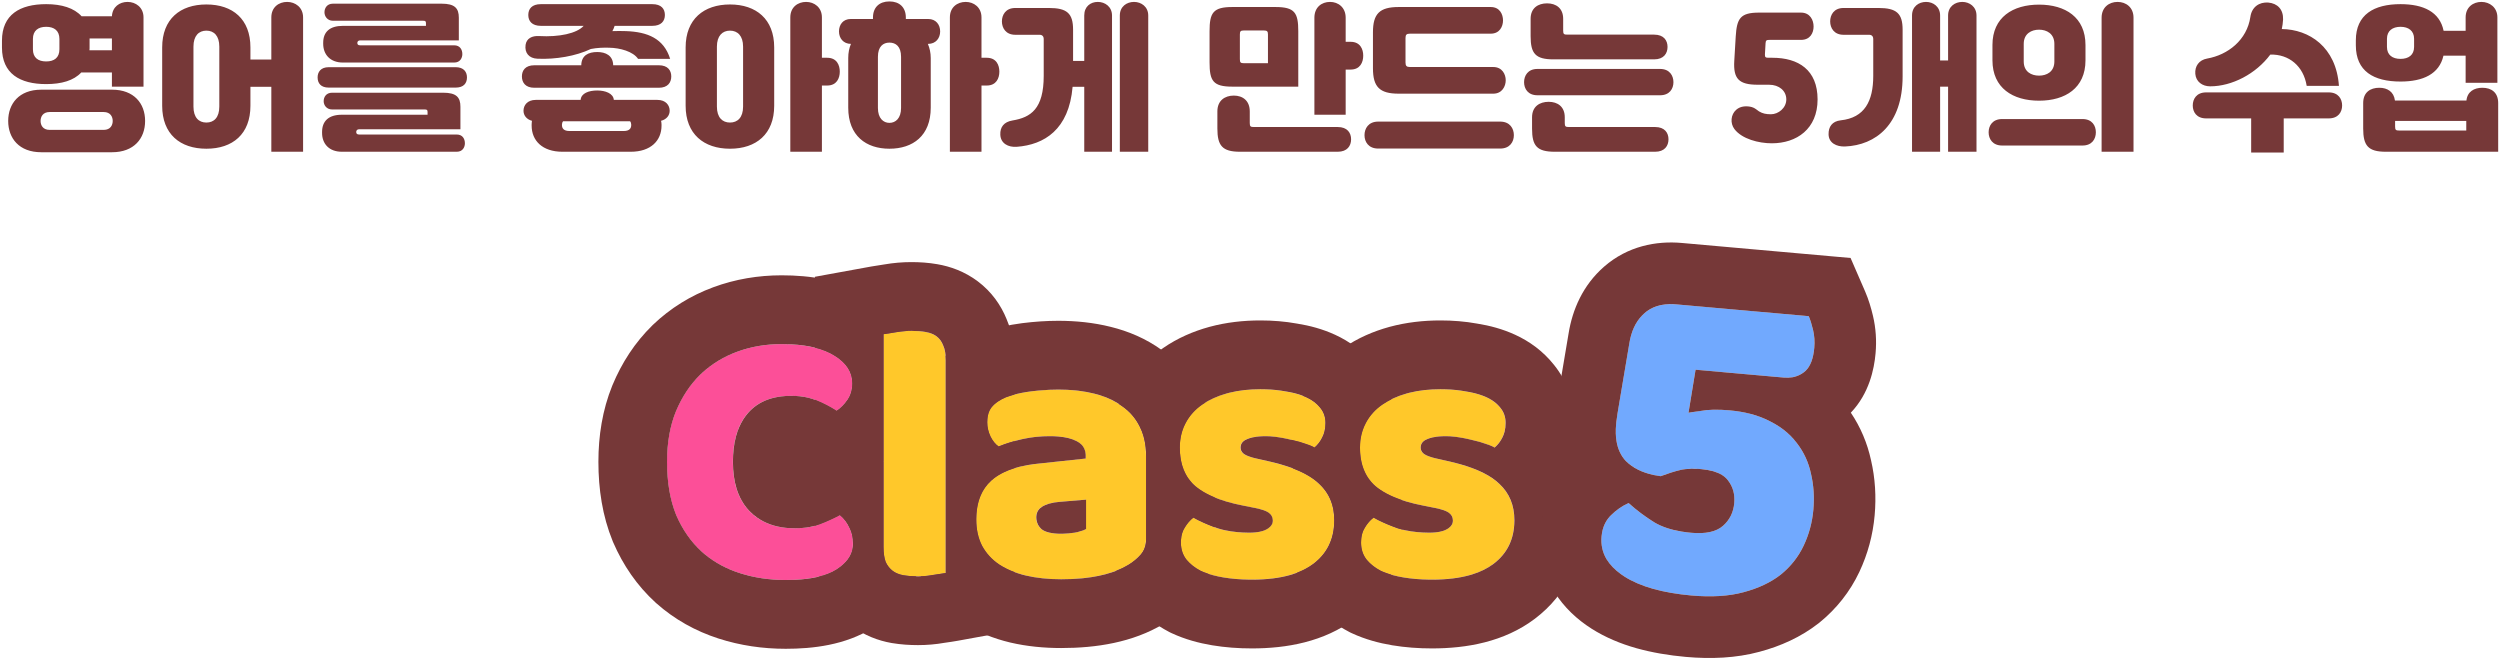 <svg width="376" height="100" viewBox="0 0 376 100" fill="none" xmlns="http://www.w3.org/2000/svg">
<path d="M227.751 78.238C227.751 81.034 226.705 83.222 224.613 84.804C222.52 86.386 219.437 87.177 215.362 87.177C213.821 87.177 212.389 87.066 211.068 86.846C209.746 86.625 208.608 86.294 207.654 85.853C206.736 85.374 206.002 84.786 205.451 84.087C204.938 83.388 204.681 82.56 204.681 81.604C204.681 80.721 204.864 79.985 205.231 79.397C205.598 78.771 206.039 78.256 206.553 77.852C207.617 78.44 208.828 78.974 210.187 79.452C211.582 79.893 213.178 80.114 214.977 80.114C216.115 80.114 216.977 79.948 217.565 79.617C218.189 79.286 218.501 78.845 218.501 78.293C218.501 77.778 218.281 77.374 217.84 77.079C217.4 76.785 216.665 76.546 215.638 76.362L213.986 76.031C210.792 75.406 208.406 74.431 206.828 73.106C205.286 71.745 204.515 69.814 204.515 67.313C204.515 65.952 204.809 64.719 205.396 63.616C205.984 62.512 206.81 61.593 207.874 60.857C208.939 60.121 210.205 59.551 211.673 59.147C213.178 58.742 214.83 58.54 216.629 58.54C217.987 58.54 219.253 58.65 220.428 58.871C221.639 59.054 222.685 59.349 223.566 59.754C224.447 60.158 225.145 60.691 225.659 61.354C226.173 61.979 226.43 62.733 226.43 63.616C226.43 64.462 226.264 65.198 225.934 65.823C225.64 66.412 225.255 66.908 224.778 67.313C224.484 67.129 224.044 66.945 223.456 66.761C222.869 66.54 222.227 66.356 221.529 66.209C220.832 66.025 220.116 65.878 219.382 65.768C218.684 65.657 218.042 65.602 217.455 65.602C216.243 65.602 215.307 65.749 214.647 66.044C213.986 66.301 213.655 66.724 213.655 67.313C213.655 67.717 213.839 68.049 214.206 68.306C214.573 68.564 215.271 68.803 216.298 69.023L218.005 69.41C221.529 70.219 224.025 71.341 225.493 72.775C226.998 74.173 227.751 75.994 227.751 78.238Z" fill="#FFC82A"/>
<path d="M200.652 78.238C200.652 81.034 199.606 83.222 197.514 84.804C195.422 86.386 192.338 87.177 188.264 87.177C186.722 87.177 185.291 87.066 183.969 86.846C182.648 86.625 181.51 86.294 180.555 85.853C179.638 85.374 178.904 84.786 178.353 84.087C177.839 83.388 177.582 82.56 177.582 81.604C177.582 80.721 177.766 79.985 178.133 79.397C178.5 78.771 178.94 78.256 179.454 77.852C180.519 78.44 181.73 78.974 183.088 79.452C184.483 79.893 186.08 80.114 187.878 80.114C189.016 80.114 189.879 79.948 190.466 79.617C191.09 79.286 191.402 78.845 191.402 78.293C191.402 77.778 191.182 77.374 190.742 77.079C190.301 76.785 189.567 76.546 188.539 76.362L186.887 76.031C183.694 75.406 181.308 74.431 179.729 73.106C178.188 71.745 177.417 69.814 177.417 67.313C177.417 65.952 177.711 64.719 178.298 63.616C178.885 62.512 179.711 61.593 180.776 60.857C181.84 60.121 183.106 59.551 184.575 59.147C186.08 58.742 187.732 58.54 189.53 58.54C190.888 58.54 192.155 58.65 193.329 58.871C194.541 59.054 195.587 59.349 196.468 59.754C197.349 60.158 198.046 60.691 198.56 61.354C199.074 61.979 199.331 62.733 199.331 63.616C199.331 64.462 199.166 65.198 198.835 65.823C198.542 66.412 198.156 66.908 197.679 67.313C197.386 67.129 196.945 66.945 196.358 66.761C195.77 66.54 195.128 66.356 194.431 66.209C193.733 66.025 193.017 65.878 192.283 65.768C191.586 65.657 190.943 65.602 190.356 65.602C189.145 65.602 188.209 65.749 187.548 66.044C186.887 66.301 186.557 66.724 186.557 67.313C186.557 67.717 186.74 68.049 187.108 68.306C187.475 68.564 188.172 68.803 189.2 69.023L190.907 69.41C194.431 70.219 196.927 71.341 198.395 72.775C199.9 74.173 200.652 75.994 200.652 78.238Z" fill="#FFC82A"/>
<path d="M159.585 80.277C160.209 80.277 160.888 80.222 161.622 80.112C162.393 79.965 162.962 79.781 163.329 79.56V75.146L159.365 75.477C158.337 75.55 157.493 75.771 156.832 76.139C156.171 76.507 155.841 77.058 155.841 77.794C155.841 78.53 156.116 79.137 156.667 79.615C157.254 80.056 158.227 80.277 159.585 80.277ZM159.144 58.592C161.127 58.592 162.925 58.795 164.54 59.199C166.192 59.604 167.587 60.229 168.725 61.075C169.9 61.885 170.799 62.933 171.423 64.22C172.047 65.471 172.359 66.961 172.359 68.69V81.05C172.359 82.006 172.084 82.797 171.533 83.422C171.019 84.011 170.395 84.526 169.661 84.967C167.275 86.402 163.916 87.119 159.585 87.119C157.64 87.119 155.878 86.935 154.299 86.567C152.757 86.2 151.418 85.648 150.28 84.912C149.179 84.176 148.316 83.238 147.692 82.098C147.105 80.958 146.811 79.633 146.811 78.125C146.811 75.587 147.563 73.637 149.068 72.276C150.573 70.915 152.904 70.069 156.061 69.738L163.274 68.966V68.579C163.274 67.513 162.797 66.759 161.842 66.317C160.925 65.839 159.585 65.6 157.823 65.6C156.428 65.6 155.07 65.747 153.749 66.041C152.427 66.336 151.234 66.703 150.17 67.145C149.692 66.814 149.289 66.317 148.958 65.655C148.628 64.956 148.463 64.239 148.463 63.503C148.463 62.547 148.683 61.793 149.123 61.241C149.601 60.652 150.316 60.156 151.271 59.751C152.335 59.346 153.583 59.052 155.015 58.868C156.483 58.684 157.86 58.592 159.144 58.592Z" fill="#FFC82A"/>
<path d="M142.232 86.183C141.828 86.257 141.223 86.349 140.415 86.459C139.644 86.606 138.855 86.68 138.048 86.68C137.24 86.68 136.506 86.624 135.845 86.514C135.221 86.404 134.689 86.183 134.248 85.852C133.808 85.521 133.459 85.079 133.202 84.528C132.982 83.939 132.872 83.185 132.872 82.265V50.262C133.276 50.189 133.863 50.097 134.634 49.986C135.441 49.839 136.249 49.766 137.057 49.766C137.864 49.766 138.58 49.821 139.204 49.931C139.865 50.041 140.415 50.262 140.856 50.593C141.296 50.924 141.627 51.384 141.847 51.973C142.104 52.525 142.232 53.26 142.232 54.18V86.183Z" fill="#FFC82A"/>
<path d="M118.977 59.533C116.15 59.533 113.985 60.397 112.48 62.126C110.975 63.855 110.222 66.301 110.222 69.465C110.222 72.665 111.048 75.13 112.7 76.859C114.388 78.588 116.646 79.452 119.472 79.452C120.977 79.452 122.244 79.25 123.271 78.845C124.336 78.441 125.345 77.981 126.3 77.466C126.924 77.981 127.401 78.606 127.731 79.342C128.098 80.041 128.282 80.868 128.282 81.825C128.282 83.333 127.438 84.62 125.749 85.687C124.097 86.717 121.565 87.232 118.151 87.232C115.691 87.232 113.379 86.883 111.213 86.184C109.047 85.485 107.157 84.418 105.542 82.984C103.927 81.512 102.642 79.673 101.688 77.466C100.77 75.222 100.311 72.555 100.311 69.465C100.311 66.596 100.752 64.076 101.633 61.906C102.55 59.699 103.78 57.841 105.322 56.333C106.9 54.825 108.735 53.684 110.828 52.912C112.92 52.139 115.159 51.753 117.545 51.753C120.922 51.753 123.528 52.305 125.364 53.408C127.236 54.512 128.172 55.928 128.172 57.657C128.172 58.613 127.933 59.441 127.456 60.14C126.979 60.839 126.428 61.391 125.804 61.795C124.85 61.17 123.822 60.636 122.721 60.195C121.656 59.754 120.408 59.533 118.977 59.533Z" fill="#FC4F98"/>
<path fill-rule="evenodd" clip-rule="evenodd" d="M203.119 95.143L202.903 95.031C200.9 93.987 198.953 92.518 197.361 90.497L197.255 90.362L197.153 90.223C196.202 88.931 195.518 87.55 195.066 86.135C195.999 85.781 196.818 85.338 197.525 84.803C198.688 83.924 199.528 82.857 200.044 81.603C200.117 81.427 200.183 81.247 200.243 81.063C200.253 81.031 200.264 80.998 200.274 80.966C200.331 80.781 200.382 80.593 200.427 80.401C200.585 79.725 200.663 79.004 200.663 78.237C200.663 77.668 200.615 77.125 200.518 76.61C200.505 76.543 200.492 76.477 200.478 76.411C200.17 74.984 199.479 73.771 198.406 72.775C198.194 72.568 197.961 72.368 197.707 72.174C196.856 71.526 195.767 70.95 194.438 70.447C194.278 69.4 194.204 68.35 194.204 67.312C194.204 66.927 194.215 66.541 194.238 66.156C194.306 66.173 194.374 66.191 194.442 66.208C195.139 66.356 195.781 66.54 196.369 66.76C196.956 66.944 197.396 67.128 197.69 67.312C198.167 66.907 198.553 66.411 198.846 65.822C199.177 65.197 199.342 64.461 199.342 63.615C199.342 62.732 199.085 61.978 198.571 61.353C198.057 60.691 197.36 60.157 196.479 59.753C196.297 59.669 196.109 59.591 195.913 59.517C196.035 59.258 196.164 59.002 196.3 58.746C197.692 56.131 199.654 53.978 202.025 52.339C204.195 50.84 206.558 49.829 208.948 49.17L208.979 49.162L209.011 49.153C211.51 48.481 214.075 48.193 216.641 48.193C218.493 48.193 220.343 48.338 222.166 48.669C224.037 48.965 225.989 49.479 227.88 50.348C229.996 51.319 232.068 52.783 233.736 54.894C235.845 57.517 236.766 60.608 236.766 63.615C236.766 65.372 236.489 67.291 235.74 69.203C237.336 71.964 238.087 75.066 238.087 78.237C238.087 84.036 235.709 89.384 230.843 93.062C226.21 96.565 220.526 97.522 215.375 97.522C213.348 97.522 211.342 97.377 209.383 97.05C207.389 96.717 205.323 96.162 203.34 95.245L203.119 95.143ZM208.197 78.659C207.62 78.403 207.076 78.133 206.565 77.851C206.051 78.255 205.611 78.77 205.244 79.396C204.93 79.9 204.75 80.511 204.705 81.23C204.697 81.352 204.693 81.476 204.693 81.603C204.693 82.559 204.95 83.387 205.464 84.086C205.519 84.156 205.577 84.225 205.636 84.294C206.164 84.902 206.841 85.422 207.666 85.852C207.748 85.889 207.832 85.927 207.916 85.963C207.983 85.992 208.052 86.02 208.12 86.048C208.976 86.392 209.962 86.658 211.08 86.845C212.291 87.047 213.594 87.157 214.989 87.174C215.117 87.175 215.246 87.176 215.375 87.176C217.613 87.176 219.552 86.937 221.193 86.46C221.258 86.441 221.322 86.422 221.386 86.402C222.648 86.015 223.728 85.482 224.625 84.803C226.691 83.242 227.737 81.088 227.763 78.344C227.763 78.327 227.763 78.309 227.763 78.292C227.764 78.274 227.764 78.256 227.764 78.237C227.764 75.993 227.011 74.172 225.506 72.775C224.895 72.177 224.105 71.634 223.138 71.145C222.955 71.053 222.765 70.962 222.569 70.874C222.459 70.824 222.347 70.774 222.232 70.726C222.193 70.709 222.153 70.692 222.112 70.675C222.081 70.662 222.05 70.649 222.018 70.636C221.608 70.468 221.173 70.307 220.713 70.154C220.65 70.133 220.586 70.112 220.522 70.092C219.987 69.919 219.42 69.756 218.82 69.603C218.81 69.6 218.801 69.598 218.791 69.596C218.539 69.531 218.281 69.469 218.018 69.409L216.311 69.022C216.183 68.995 216.061 68.967 215.944 68.939C215.904 68.93 215.865 68.921 215.826 68.911C215.806 68.906 215.786 68.901 215.766 68.896C215.652 68.867 215.543 68.838 215.44 68.809C215.429 68.806 215.419 68.803 215.408 68.8C215.047 68.696 214.751 68.589 214.521 68.478C214.403 68.421 214.302 68.364 214.219 68.305C214.211 68.299 214.203 68.294 214.195 68.288C214.168 68.269 214.142 68.249 214.118 68.229C213.818 67.983 213.668 67.678 213.668 67.312C213.668 67.144 213.695 66.99 213.748 66.85C213.758 66.824 213.768 66.8 213.78 66.775C213.892 66.533 214.09 66.333 214.373 66.176C214.46 66.127 214.556 66.083 214.659 66.043C214.903 65.934 215.184 65.846 215.503 65.777C215.674 65.74 215.856 65.709 216.049 65.684C216.178 65.667 216.311 65.653 216.45 65.641C216.513 65.636 216.576 65.631 216.641 65.627C216.771 65.618 216.904 65.612 217.041 65.608C217.054 65.607 217.067 65.607 217.081 65.607C217.206 65.603 217.335 65.601 217.467 65.601C217.9 65.601 218.363 65.631 218.855 65.691C218.859 65.692 218.864 65.692 218.868 65.693C218.963 65.704 219.059 65.717 219.157 65.731C219.235 65.742 219.314 65.754 219.394 65.767C219.393 65.767 219.395 65.767 219.394 65.767C219.563 65.792 219.735 65.82 219.902 65.85C219.99 65.865 220.077 65.881 220.164 65.897C220.35 65.933 220.534 65.97 220.717 66.01C220.995 66.07 221.27 66.137 221.542 66.208C222.239 66.356 222.882 66.54 223.469 66.76C223.655 66.819 223.827 66.877 223.984 66.935C224.321 67.061 224.59 67.186 224.79 67.312C225.267 66.907 225.653 66.411 225.947 65.822C226.097 65.537 226.213 65.23 226.295 64.899C226.393 64.504 226.442 64.076 226.442 63.615C226.442 62.732 226.185 61.978 225.671 61.353C225.632 61.302 225.591 61.251 225.549 61.202C225.467 61.105 225.381 61.01 225.29 60.919C225.228 60.856 225.163 60.795 225.097 60.734C224.673 60.35 224.167 60.023 223.579 59.753C223.479 59.707 223.377 59.662 223.272 59.619C223.168 59.576 223.061 59.534 222.952 59.494C222.224 59.224 221.4 59.018 220.48 58.876C220.467 58.874 220.454 58.872 220.44 58.87C220.436 58.869 220.432 58.868 220.427 58.867C219.498 58.693 218.511 58.589 217.467 58.553C217.196 58.543 216.92 58.539 216.641 58.539C214.949 58.539 213.387 58.718 211.955 59.076C211.865 59.098 211.775 59.122 211.686 59.146C211.66 59.153 211.635 59.16 211.61 59.167C210.174 59.57 208.933 60.133 207.887 60.856C206.822 61.592 205.996 62.511 205.409 63.615C204.979 64.424 204.706 65.301 204.591 66.248C204.549 66.594 204.528 66.948 204.528 67.312C204.528 69.813 205.299 71.745 206.841 73.106C207.333 73.518 207.903 73.897 208.552 74.242C208.707 74.325 208.867 74.405 209.031 74.484C209.244 74.586 209.466 74.685 209.695 74.781C210.244 75.01 210.836 75.221 211.472 75.412C211.515 75.425 211.558 75.438 211.602 75.451C212.342 75.669 213.141 75.862 213.998 76.03L215.65 76.361C215.688 76.368 215.725 76.375 215.761 76.381C215.801 76.389 215.841 76.397 215.88 76.404C216.061 76.439 216.232 76.477 216.393 76.516C216.4 76.518 216.408 76.519 216.415 76.521C216.69 76.589 216.935 76.662 217.151 76.74C217.436 76.843 217.669 76.956 217.853 77.078C217.867 77.088 217.882 77.098 217.896 77.108C218.292 77.389 218.498 77.765 218.513 78.237C218.513 78.255 218.513 78.274 218.513 78.292C218.513 78.769 218.281 79.163 217.816 79.475C217.742 79.524 217.663 79.571 217.577 79.617C217.422 79.704 217.247 79.78 217.053 79.845C216.714 79.957 216.316 80.035 215.858 80.076C215.704 80.09 215.543 80.1 215.375 80.106C215.25 80.111 215.122 80.113 214.989 80.113C214.987 80.113 214.984 80.113 214.982 80.113C214.955 80.113 214.928 80.113 214.901 80.113C214.872 80.113 214.843 80.113 214.814 80.112C214.263 80.108 213.73 80.082 213.217 80.036C213.211 80.035 213.205 80.035 213.199 80.034C212.869 80.004 212.547 79.965 212.232 79.917C211.925 79.87 211.626 79.815 211.334 79.752C211.232 79.73 211.13 79.706 211.03 79.682C210.982 79.671 210.934 79.659 210.886 79.647C210.778 79.619 210.67 79.59 210.564 79.56C210.441 79.525 210.319 79.489 210.199 79.451C209.492 79.202 208.825 78.938 208.197 78.659Z" fill="#763838"/>
<path fill-rule="evenodd" clip-rule="evenodd" d="M176.035 95.143L175.819 95.031C173.816 93.987 171.869 92.518 170.277 90.497L170.17 90.362L170.068 90.223C169.052 88.841 168.341 87.358 167.891 85.841C168.54 85.588 169.137 85.297 169.683 84.969C170.417 84.527 171.041 84.012 171.555 83.424C171.996 82.923 172.26 82.316 172.348 81.603C172.37 81.426 172.381 81.242 172.381 81.051V68.691C172.381 68.213 172.357 67.754 172.309 67.312C172.185 66.157 171.896 65.127 171.445 64.222C170.821 62.934 169.922 61.886 168.747 61.077C168.602 60.969 168.453 60.865 168.299 60.764C168.558 60.082 168.863 59.408 169.215 58.746C170.607 56.131 172.569 53.978 174.941 52.339C177.11 50.84 179.474 49.829 181.864 49.17L181.895 49.162L181.926 49.153C184.426 48.481 186.991 48.193 189.557 48.193C191.409 48.193 193.259 48.338 195.082 48.669C196.952 48.965 198.905 49.479 200.796 50.348C202.911 51.319 204.983 52.783 206.652 54.893C207.933 56.487 208.776 58.255 209.24 60.071C208.764 60.307 208.318 60.569 207.902 60.856C206.838 61.592 206.012 62.511 205.425 63.615C205.234 63.974 205.073 64.347 204.945 64.734C204.803 65.159 204.698 65.601 204.632 66.06C204.614 66.185 204.598 66.311 204.586 66.439C204.558 66.724 204.544 67.015 204.544 67.312C204.544 67.801 204.573 68.268 204.632 68.713C204.64 68.775 204.649 68.836 204.658 68.897C204.905 70.515 205.551 71.837 206.597 72.864C206.681 72.947 206.767 73.027 206.856 73.106C207.843 73.933 209.145 74.624 210.762 75.179C210.924 76.185 211.003 77.207 211.003 78.237C211.003 78.715 210.987 79.189 210.955 79.66C210.702 79.597 210.456 79.527 210.215 79.451C209.16 79.08 208.194 78.675 207.317 78.237C207.064 78.111 206.819 77.982 206.581 77.851C206.43 77.97 206.285 78.099 206.146 78.237C205.814 78.569 205.518 78.955 205.26 79.396C204.892 79.984 204.709 80.72 204.709 81.603C204.709 82.559 204.966 83.387 205.48 84.086C206.03 84.785 206.765 85.374 207.682 85.852C208.15 86.068 208.661 86.258 209.217 86.421C208.014 88.952 206.199 91.217 203.758 93.062C199.125 96.565 193.442 97.522 188.291 97.522C186.263 97.522 184.257 97.377 182.299 97.05C180.304 96.717 178.239 96.162 176.256 95.245L176.035 95.143ZM196.9 66.935C197.237 67.061 197.506 67.186 197.706 67.312C198.183 66.907 198.569 66.411 198.862 65.822C199.013 65.537 199.129 65.23 199.211 64.899C199.309 64.504 199.358 64.076 199.358 63.615C199.358 62.732 199.101 61.978 198.587 61.353C198.547 61.302 198.506 61.251 198.464 61.202C198.382 61.105 198.296 61.01 198.206 60.919C198.144 60.856 198.079 60.795 198.013 60.734C197.588 60.35 197.082 60.023 196.495 59.753C196.394 59.707 196.292 59.662 196.188 59.619C196.083 59.576 195.977 59.534 195.868 59.494C195.14 59.224 194.316 59.018 193.396 58.876C193.383 58.874 193.369 58.872 193.356 58.87C193.352 58.869 193.347 58.868 193.343 58.867C192.413 58.693 191.427 58.589 190.383 58.553C190.111 58.543 189.836 58.539 189.557 58.539C187.865 58.539 186.303 58.718 184.871 59.076C184.781 59.098 184.691 59.122 184.601 59.146C184.576 59.153 184.551 59.16 184.525 59.167C183.089 59.57 181.848 60.133 180.802 60.856C179.738 61.592 178.912 62.511 178.325 63.615C177.894 64.424 177.622 65.301 177.507 66.248C177.465 66.594 177.444 66.948 177.444 67.312C177.444 69.813 178.214 71.745 179.756 73.106C180.248 73.518 180.819 73.897 181.468 74.242C181.623 74.325 181.782 74.405 181.946 74.484C182.16 74.586 182.382 74.685 182.611 74.781C183.159 75.01 183.752 75.221 184.388 75.412C184.431 75.425 184.474 75.438 184.517 75.451C185.258 75.669 186.057 75.862 186.914 76.03L188.566 76.361C188.603 76.368 188.64 76.375 188.677 76.381C188.717 76.389 188.757 76.397 188.796 76.404C188.977 76.439 189.147 76.477 189.308 76.516C189.316 76.518 189.323 76.519 189.331 76.521C189.605 76.589 189.85 76.662 190.066 76.74C190.351 76.843 190.585 76.956 190.768 77.078C190.783 77.088 190.797 77.098 190.812 77.108C191.208 77.389 191.413 77.765 191.428 78.237C191.429 78.255 191.429 78.274 191.429 78.292C191.429 78.769 191.196 79.163 190.731 79.475C190.658 79.524 190.578 79.571 190.493 79.617C190.338 79.704 190.163 79.78 189.969 79.845C189.63 79.957 189.231 80.035 188.774 80.076C188.62 80.09 188.458 80.1 188.291 80.106C188.166 80.111 188.037 80.113 187.905 80.113C187.902 80.113 187.9 80.113 187.897 80.113C187.87 80.113 187.844 80.113 187.817 80.113C187.788 80.113 187.759 80.113 187.73 80.112C187.178 80.108 186.646 80.082 186.133 80.036C186.127 80.035 186.121 80.035 186.115 80.034C185.785 80.004 185.462 79.965 185.148 79.917C184.841 79.87 184.541 79.815 184.249 79.752C184.147 79.73 184.046 79.706 183.946 79.682C183.898 79.671 183.85 79.659 183.802 79.647C183.693 79.619 183.586 79.59 183.48 79.56C183.357 79.525 183.235 79.489 183.115 79.451C182.408 79.202 181.741 78.938 181.113 78.659C180.535 78.403 179.991 78.133 179.481 77.851C178.967 78.255 178.526 78.77 178.159 79.396C177.845 79.9 177.665 80.511 177.62 81.23C177.613 81.352 177.609 81.476 177.609 81.603C177.609 82.559 177.866 83.387 178.38 84.086C178.435 84.156 178.492 84.225 178.551 84.294C179.08 84.902 179.757 85.422 180.582 85.852C180.664 85.889 180.747 85.927 180.832 85.963C180.899 85.992 180.967 86.02 181.036 86.048C181.891 86.392 182.878 86.658 183.996 86.845C185.206 87.047 186.51 87.157 187.905 87.174C188.033 87.175 188.161 87.176 188.291 87.176C190.529 87.176 192.468 86.937 194.108 86.46C194.173 86.441 194.238 86.422 194.302 86.402C195.564 86.015 196.643 85.482 197.541 84.803C199.606 83.242 200.652 81.088 200.679 78.344C200.679 78.327 200.679 78.309 200.679 78.292C200.679 78.274 200.679 78.256 200.679 78.237C200.679 75.993 199.927 74.172 198.422 72.775C197.81 72.177 197.021 71.634 196.054 71.145C195.87 71.053 195.681 70.962 195.485 70.874C195.374 70.824 195.262 70.774 195.148 70.726C195.108 70.709 195.068 70.692 195.028 70.675C194.997 70.662 194.965 70.649 194.934 70.636C194.524 70.468 194.089 70.307 193.628 70.154C193.565 70.133 193.502 70.112 193.438 70.092C192.903 69.919 192.336 69.756 191.736 69.603C191.726 69.6 191.716 69.598 191.707 69.596C191.455 69.531 191.197 69.469 190.933 69.409L189.227 69.022C189.099 68.995 188.977 68.967 188.859 68.939C188.82 68.93 188.78 68.921 188.742 68.911C188.722 68.906 188.702 68.901 188.682 68.896C188.568 68.867 188.459 68.838 188.355 68.809C188.345 68.806 188.334 68.803 188.324 68.8C187.963 68.696 187.667 68.589 187.437 68.478C187.319 68.421 187.218 68.364 187.134 68.305C187.126 68.299 187.118 68.294 187.11 68.288C187.084 68.269 187.058 68.249 187.033 68.229C186.734 67.983 186.584 67.678 186.584 67.312C186.584 67.144 186.61 66.99 186.664 66.85C186.674 66.824 186.684 66.8 186.695 66.775C186.808 66.533 187.006 66.333 187.289 66.176C187.376 66.127 187.471 66.083 187.575 66.043C187.818 65.934 188.1 65.846 188.418 65.777C188.59 65.74 188.772 65.709 188.965 65.684C189.094 65.667 189.227 65.653 189.365 65.641C189.428 65.636 189.492 65.631 189.557 65.627C189.686 65.618 189.82 65.612 189.957 65.608C189.97 65.607 189.983 65.607 189.996 65.607C190.122 65.603 190.251 65.601 190.383 65.601C190.816 65.601 191.278 65.631 191.771 65.691C191.775 65.692 191.779 65.692 191.783 65.693C191.878 65.704 191.975 65.717 192.072 65.731C192.151 65.742 192.23 65.754 192.31 65.767C192.309 65.767 192.311 65.767 192.31 65.767C192.479 65.792 192.65 65.82 192.817 65.85C192.905 65.865 192.993 65.881 193.08 65.897C193.265 65.933 193.45 65.97 193.633 66.01C193.91 66.07 194.185 66.137 194.457 66.208C195.155 66.356 195.797 66.54 196.384 66.76C196.571 66.819 196.743 66.877 196.9 66.935Z" fill="#763838"/>
<path fill-rule="evenodd" clip-rule="evenodd" d="M146.849 77.412C146.842 77.538 146.836 77.665 146.833 77.794C146.83 77.903 146.828 78.014 146.828 78.125C146.828 79.633 147.122 80.958 147.709 82.098C148.333 83.238 149.196 84.177 150.297 84.912C150.68 85.16 151.086 85.387 151.515 85.593C151.685 85.674 151.858 85.752 152.035 85.827C152.739 86.126 153.499 86.373 154.317 86.567C155.895 86.935 157.657 87.119 159.602 87.119C160.685 87.119 161.707 87.075 162.668 86.985C162.76 86.976 162.851 86.967 162.941 86.958C164.55 86.792 165.985 86.496 167.246 86.073C168.146 85.77 168.957 85.401 169.678 84.967C170.413 84.526 171.037 84.011 171.551 83.422C172.101 82.797 172.376 82.006 172.376 81.05V68.69C172.376 68.653 172.376 68.616 172.376 68.58C172.363 66.897 172.051 65.445 171.44 64.221C171.42 64.178 171.399 64.135 171.377 64.093C170.757 62.864 169.878 61.858 168.742 61.075C167.81 60.382 166.705 59.837 165.428 59.44C165.312 59.404 165.194 59.369 165.075 59.336C164.906 59.288 164.733 59.242 164.558 59.199C163.812 59.013 163.028 58.869 162.204 58.768C162.067 58.752 161.929 58.736 161.79 58.722C160.953 58.636 160.077 58.592 159.162 58.592C158.732 58.592 158.291 58.603 157.84 58.623C157.309 58.648 156.764 58.686 156.205 58.739C156.13 58.746 156.054 58.754 155.979 58.761C155.668 58.792 155.352 58.828 155.032 58.868C154.031 58.997 153.119 59.18 152.297 59.416C151.944 59.518 151.608 59.63 151.288 59.751C150.861 59.932 150.482 60.132 150.151 60.349C149.741 60.618 149.405 60.916 149.141 61.241C148.772 61.703 148.557 62.307 148.498 63.053C148.486 63.198 148.48 63.348 148.48 63.503C148.48 64.239 148.645 64.956 148.976 65.655C149.306 66.317 149.71 66.814 150.187 67.145C151.228 66.713 152.391 66.352 153.677 66.061C153.706 66.055 153.736 66.048 153.766 66.041C153.82 66.029 153.874 66.017 153.929 66.006C154.215 65.945 154.504 65.891 154.793 65.843C154.808 65.841 154.822 65.839 154.837 65.836C154.847 65.835 154.857 65.833 154.867 65.832C155.127 65.79 155.388 65.755 155.65 65.724C155.653 65.724 155.656 65.724 155.659 65.723C155.734 65.715 155.809 65.707 155.884 65.699C155.892 65.698 155.899 65.697 155.906 65.697C156.543 65.632 157.188 65.6 157.84 65.6C158.03 65.6 158.215 65.603 158.395 65.608C158.451 65.61 158.507 65.612 158.562 65.614C158.601 65.616 158.641 65.618 158.68 65.62C158.845 65.628 159.005 65.638 159.162 65.651C160.288 65.745 161.187 65.967 161.86 66.317C162.174 66.463 162.437 66.642 162.648 66.856C162.651 66.859 162.655 66.862 162.658 66.866C162.666 66.874 162.674 66.882 162.682 66.891C162.895 67.116 163.053 67.379 163.154 67.678C163.209 67.841 163.248 68.014 163.269 68.198C163.274 68.234 163.278 68.272 163.281 68.309C163.284 68.353 163.287 68.397 163.289 68.442C163.291 68.487 163.291 68.533 163.291 68.58V68.966L156.078 69.738C155.574 69.791 155.092 69.857 154.63 69.936C154.25 70.001 153.885 70.075 153.534 70.158C153.408 70.187 153.285 70.218 153.163 70.25C152.63 70.389 152.132 70.55 151.668 70.733C150.635 71.139 149.774 71.654 149.086 72.276C147.725 73.507 146.979 75.219 146.849 77.412ZM157.441 79.997C157.898 80.15 158.463 80.24 159.138 80.268C159.288 80.274 159.442 80.277 159.602 80.277C159.643 80.277 159.683 80.277 159.724 80.277C159.743 80.276 159.762 80.276 159.781 80.276C160.356 80.266 160.975 80.212 161.64 80.112C161.784 80.084 161.922 80.055 162.053 80.025C162.085 80.017 162.116 80.01 162.147 80.002C162.666 79.876 163.065 79.729 163.347 79.56V75.146L159.382 75.477C158.812 75.518 158.298 75.604 157.84 75.735C157.797 75.748 157.754 75.761 157.711 75.774C157.529 75.831 157.356 75.896 157.192 75.969C157.073 76.021 156.958 76.078 156.849 76.139C156.821 76.155 156.793 76.171 156.766 76.187C156.762 76.19 156.757 76.193 156.753 76.195C156.636 76.268 156.53 76.346 156.436 76.431C156.395 76.468 156.356 76.506 156.319 76.546C156.049 76.837 155.898 77.193 155.865 77.616C155.86 77.674 155.858 77.734 155.858 77.794C155.858 77.824 155.859 77.853 155.86 77.882C155.862 77.965 155.868 78.046 155.878 78.125C155.911 78.395 155.985 78.646 156.101 78.877C156.111 78.896 156.12 78.915 156.13 78.934C156.225 79.11 156.345 79.275 156.489 79.428C156.531 79.473 156.576 79.517 156.622 79.56C156.643 79.579 156.663 79.597 156.684 79.615C156.816 79.714 156.967 79.802 157.137 79.879C157.145 79.882 157.153 79.886 157.161 79.889C157.249 79.928 157.343 79.964 157.441 79.997ZM142.243 54.178C142.243 53.947 142.235 53.728 142.219 53.52C143.846 51.927 145.671 50.899 147.266 50.223L147.445 50.147L147.627 50.078C149.618 49.321 151.688 48.867 153.72 48.606L153.752 48.602C155.583 48.373 157.391 48.247 159.162 48.247C161.824 48.247 164.472 48.516 167.036 49.156C169.698 49.811 172.351 50.912 174.745 52.657C177.306 54.459 179.326 56.832 180.701 59.647C180.861 59.971 181.01 60.296 181.148 60.623C181.029 60.698 180.912 60.776 180.798 60.855C179.733 61.59 178.907 62.51 178.32 63.614C177.733 64.717 177.439 65.949 177.439 67.311C177.439 67.791 177.467 68.251 177.524 68.69C177.764 70.533 178.506 72.005 179.752 73.104C180.535 73.762 181.518 74.333 182.7 74.818V79.302C181.507 78.862 180.432 78.378 179.476 77.849C178.962 78.254 178.522 78.769 178.155 79.394C177.867 79.856 177.692 80.407 177.63 81.05C177.613 81.227 177.604 81.411 177.604 81.602C177.604 82.558 177.861 83.386 178.375 84.085C178.926 84.783 179.66 85.372 180.577 85.85C180.933 86.015 181.315 86.164 181.721 86.298C181.178 87.676 180.389 89.017 179.306 90.251C178.023 91.717 176.551 92.9 174.99 93.839C170.342 96.633 164.852 97.465 159.602 97.465C157.021 97.465 154.458 97.222 151.978 96.644L151.952 96.638L151.925 96.632C149.435 96.038 146.973 95.075 144.7 93.606L144.635 93.564L144.57 93.52C142.113 91.879 140.098 89.705 138.657 87.073L138.595 86.959L138.535 86.843C138.506 86.786 138.477 86.729 138.448 86.672C138.602 86.668 138.756 86.66 138.908 86.65C139.116 86.637 139.322 86.618 139.528 86.594C139.83 86.56 140.129 86.514 140.426 86.457C141.234 86.347 141.839 86.255 142.243 86.181V54.178Z" fill="#763838"/>
<path fill-rule="evenodd" clip-rule="evenodd" d="M152.569 94.817L144.092 96.362C143.515 96.467 142.811 96.573 142.057 96.678C140.731 96.912 139.396 97.025 138.06 97.025C136.796 97.025 135.483 96.94 134.161 96.719L134.112 96.711L134.064 96.703C132.085 96.353 129.987 95.572 128.067 94.129C126.132 92.675 124.759 90.833 123.86 88.903L123.69 88.538L123.548 88.16C123.37 87.683 123.222 87.208 123.1 86.741C124.156 86.487 125.045 86.136 125.766 85.686C127.287 84.725 128.123 83.585 128.274 82.265C128.29 82.12 128.299 81.973 128.299 81.824C128.299 80.868 128.115 80.04 127.748 79.341C127.418 78.605 126.941 77.98 126.317 77.465C125.362 77.98 124.353 78.44 123.288 78.844C123.058 78.935 122.815 79.016 122.561 79.086V60.124C122.62 60.147 122.679 60.17 122.738 60.194C123.839 60.636 124.867 61.169 125.821 61.794C126.445 61.39 126.996 60.838 127.473 60.139C127.95 59.44 128.189 58.613 128.189 57.656C128.189 55.927 127.253 54.511 125.38 53.407C124.585 52.929 123.645 52.555 122.561 52.284V41.628L131.038 40.083C131.595 39.982 132.274 39.876 133.015 39.769C134.352 39.538 135.706 39.42 137.069 39.42C138.31 39.42 139.63 39.502 140.966 39.735C142.896 40.064 145.06 40.812 147.063 42.317C149.168 43.899 150.555 45.931 151.387 47.983C152.373 50.29 152.569 52.541 152.569 54.18V59.343C152.117 59.464 151.69 59.601 151.29 59.753C150.336 60.157 149.62 60.654 149.143 61.243C148.702 61.794 148.482 62.549 148.482 63.505C148.482 64.241 148.647 64.958 148.977 65.657C149.308 66.319 149.712 66.816 150.189 67.147C150.921 66.843 151.715 66.574 152.569 66.34V70.421C151.127 70.864 149.966 71.484 149.088 72.278C147.583 73.639 146.83 75.589 146.83 78.127C146.83 79.635 147.124 80.96 147.711 82.1C148.335 83.24 149.198 84.178 150.299 84.914C150.983 85.356 151.739 85.732 152.569 86.041V94.817ZM139.217 49.931C138.593 49.821 137.877 49.766 137.069 49.766C136.262 49.766 135.454 49.839 134.647 49.986C133.876 50.097 133.288 50.189 132.885 50.262V82.265C132.885 83.185 132.995 83.939 133.215 84.528C133.472 85.079 133.821 85.521 134.261 85.852C134.429 85.978 134.611 86.089 134.806 86.183C135.122 86.335 135.472 86.446 135.858 86.514C136.519 86.624 137.253 86.68 138.06 86.68C138.868 86.68 139.657 86.606 140.428 86.459C141.236 86.349 141.841 86.257 142.245 86.183V54.18C142.245 53.26 142.116 52.525 141.86 51.973C141.639 51.384 141.309 50.925 140.868 50.593C140.7 50.467 140.516 50.357 140.316 50.262C139.991 50.11 139.625 49.999 139.217 49.931Z" fill="#763838"/>
<path fill-rule="evenodd" clip-rule="evenodd" d="M125.376 53.408C123.809 52.466 121.68 51.926 118.989 51.788C118.529 51.765 118.052 51.753 117.558 51.753C115.172 51.753 112.933 52.139 110.84 52.912C108.86 53.643 107.111 54.703 105.591 56.093C105.505 56.172 105.419 56.252 105.334 56.333C103.793 57.841 102.563 59.699 101.645 61.906C100.764 64.076 100.324 66.596 100.324 69.465C100.324 72.555 100.783 75.222 101.7 77.466C102.655 79.673 103.94 81.512 105.555 82.984C105.689 83.103 105.825 83.22 105.964 83.334C105.99 83.356 106.017 83.378 106.044 83.4C107.548 84.626 109.275 85.554 111.226 86.184C113.392 86.883 115.704 87.232 118.164 87.232C118.62 87.232 119.06 87.223 119.485 87.205C122.239 87.085 124.331 86.58 125.762 85.687C125.792 85.668 125.822 85.649 125.852 85.63C125.877 85.614 125.901 85.598 125.925 85.582C127.505 84.536 128.295 83.284 128.295 81.825C128.295 81.567 128.281 81.319 128.255 81.081C128.183 80.432 128.012 79.853 127.744 79.342C127.414 78.606 126.937 77.981 126.312 77.466C125.358 77.981 124.349 78.441 123.284 78.845C122.828 79.025 122.324 79.165 121.774 79.265C121.758 79.267 121.743 79.27 121.727 79.273C121.05 79.392 120.303 79.452 119.485 79.452C119.124 79.452 118.773 79.438 118.431 79.41C118.341 79.403 118.252 79.394 118.164 79.385C116.523 79.212 115.101 78.706 113.899 77.867C113.476 77.572 113.081 77.236 112.713 76.859C112.436 76.57 112.183 76.26 111.953 75.93C111.93 75.896 111.907 75.862 111.883 75.828C111.457 75.195 111.113 74.488 110.852 73.707C110.831 73.645 110.811 73.582 110.791 73.518C110.42 72.332 110.235 70.981 110.235 69.465C110.235 68.061 110.383 66.799 110.679 65.678C110.686 65.651 110.694 65.624 110.701 65.597C110.954 64.666 111.311 63.833 111.772 63.099C111.792 63.067 111.812 63.035 111.833 63.004C112.034 62.693 112.253 62.401 112.492 62.127C112.883 61.678 113.318 61.287 113.797 60.955C114.84 60.233 116.094 59.785 117.558 59.614C117.759 59.59 117.964 59.572 118.173 59.558C118.439 59.541 118.711 59.533 118.989 59.533C119.918 59.533 120.769 59.626 121.543 59.812C121.565 59.817 121.587 59.822 121.608 59.828C122.004 59.926 122.379 60.048 122.734 60.195C123.835 60.637 124.863 61.17 125.817 61.795C126.441 61.391 126.992 60.839 127.469 60.14C127.852 59.579 128.081 58.936 128.157 58.21C128.175 58.03 128.185 57.846 128.185 57.657C128.185 55.968 127.291 54.577 125.504 53.485C125.48 53.47 125.455 53.455 125.43 53.44C125.412 53.429 125.394 53.419 125.376 53.408ZM130.649 44.514C126.544 42.059 121.809 41.407 117.558 41.407C114.04 41.407 110.584 41.981 107.271 43.204C103.886 44.454 100.833 46.339 98.21 48.845L98.166 48.887L98.123 48.93C95.484 51.511 93.51 54.572 92.116 57.927L92.099 57.967L92.082 58.008C90.6 61.66 90 65.551 90 69.465C90 73.547 90.602 77.61 92.148 81.389L92.187 81.485L92.228 81.579C93.706 84.998 95.807 88.085 98.61 90.639L98.658 90.683L98.707 90.726C101.449 93.161 104.611 94.918 108.061 96.032C111.329 97.086 114.717 97.578 118.164 97.578C122.235 97.578 127.108 97.033 131.216 94.472L131.242 94.455L131.268 94.439C133.822 92.826 136.463 90.256 137.774 86.678C137.077 86.667 136.437 86.612 135.854 86.515C135.23 86.405 134.698 86.184 134.257 85.853C133.817 85.522 133.468 85.08 133.211 84.529C132.991 83.94 132.881 83.186 132.881 82.266V69.484L132.875 69.48L132.837 69.448C132.852 69.436 132.866 69.424 132.881 69.412V50.263C133.284 50.19 133.872 50.098 134.643 49.987C135.17 49.891 135.698 49.827 136.226 49.793C134.758 47.512 132.74 45.753 130.649 44.514Z" fill="#763838"/>
<path d="M254.37 89.56C252.25 89.371 250.328 89.037 248.605 88.558C246.928 88.083 245.496 87.466 244.309 86.709C243.121 85.951 242.223 85.08 241.613 84.094C241.008 83.063 240.761 81.923 240.871 80.676C240.986 79.383 241.451 78.33 242.266 77.518C243.082 76.706 243.973 76.087 244.94 75.661C246.144 76.746 247.451 77.724 248.861 78.594C250.275 79.418 252.111 79.931 254.37 80.132C256.536 80.325 258.123 79.977 259.131 79.089C260.139 78.201 260.705 77.064 260.828 75.679C260.946 74.339 260.63 73.193 259.878 72.242C259.172 71.294 257.828 70.732 255.846 70.556C254.601 70.445 253.552 70.491 252.697 70.695C251.843 70.898 250.863 71.206 249.758 71.62C247.508 71.327 245.763 70.566 244.525 69.338C243.336 68.069 242.847 66.256 243.055 63.9C243.068 63.761 243.082 63.599 243.098 63.415C243.119 63.184 243.181 62.747 243.284 62.104L245.048 51.646C245.362 49.672 246.124 48.157 247.332 47.1C248.541 46.044 250.137 45.604 252.119 45.78L272.032 47.553C272.264 48.086 272.481 48.781 272.684 49.637C272.887 50.493 272.947 51.383 272.865 52.307C272.71 54.062 272.207 55.275 271.358 55.944C270.509 56.613 269.485 56.895 268.287 56.788L255.011 55.606L253.949 62.076C254.846 61.923 255.74 61.793 256.632 61.687C257.571 61.584 258.731 61.594 260.114 61.717C262.511 61.931 264.553 62.485 266.239 63.38C267.929 64.229 269.272 65.326 270.268 66.672C271.31 68.022 272.01 69.551 272.37 71.259C272.776 72.971 272.894 74.774 272.727 76.668C272.559 78.562 272.074 80.358 271.273 82.056C270.472 83.754 269.321 85.211 267.819 86.428C266.322 87.598 264.455 88.479 262.219 89.072C260.029 89.668 257.412 89.831 254.37 89.56Z" fill="#71A9FE"/>
<path fill-rule="evenodd" clip-rule="evenodd" d="M233.692 88.889L233.638 88.796C232.008 86.018 231.382 82.933 231.655 79.855C231.911 76.959 232.972 74.051 235.097 71.628C233.844 68.776 233.602 65.752 233.839 63.079L233.882 62.593C233.936 61.984 234.052 61.231 234.149 60.627L234.155 60.593L235.918 50.136C236.495 46.571 238.056 42.902 241.252 40.109C244.798 37.011 249.092 36.199 252.941 36.541L278.327 38.801L280.521 43.85C281.052 45.072 281.42 46.345 281.692 47.494C282.137 49.371 282.253 51.264 282.087 53.127C281.873 55.548 281.117 59.184 278.365 62.068C279.834 64.247 280.848 66.657 281.404 69.227C282.036 71.948 282.194 74.719 281.949 77.489C281.685 80.459 280.917 83.32 279.644 86.02C278.229 89.018 276.191 91.574 273.641 93.641L273.578 93.692L273.514 93.742C270.848 95.825 267.793 97.186 264.616 98.031C261.083 98.988 257.322 99.134 253.554 98.799C250.975 98.569 248.487 98.15 246.132 97.495L246.11 97.489L246.089 97.483C243.743 96.818 241.443 95.874 239.34 94.533C237.23 93.186 235.233 91.38 233.749 88.981L233.692 88.889ZM262.221 89.072C264.458 88.479 266.324 87.598 267.822 86.427C269.324 85.211 270.475 83.754 271.276 82.056C272.077 80.358 272.561 78.562 272.729 76.668C272.897 74.774 272.778 72.971 272.373 71.258C272.013 69.55 271.312 68.021 270.27 66.671C270.112 66.458 269.945 66.25 269.769 66.049C269.162 65.353 268.45 64.733 267.633 64.187C267.199 63.897 266.735 63.627 266.241 63.38C265.359 62.911 264.38 62.536 263.303 62.255C262.322 61.998 261.26 61.819 260.117 61.717C259.682 61.678 259.269 61.651 258.877 61.634C258.026 61.598 257.278 61.616 256.635 61.686C255.907 61.773 255.178 61.876 254.447 61.994C254.282 62.02 254.117 62.048 253.952 62.076L255.014 55.605L268.289 56.788C268.737 56.827 269.161 56.813 269.56 56.745C269.631 56.733 269.701 56.718 269.771 56.703C269.811 56.694 269.851 56.684 269.891 56.674C270.398 56.544 270.863 56.319 271.286 56.001C271.311 55.982 271.336 55.963 271.361 55.944C271.442 55.88 271.519 55.812 271.593 55.738C272.302 55.039 272.727 53.895 272.868 52.306C272.95 51.383 272.89 50.493 272.687 49.636C272.484 48.78 272.267 48.086 272.035 47.553L252.121 45.78C251.362 45.712 250.66 45.735 250.014 45.849C248.974 46.031 248.081 46.448 247.335 47.1C247.21 47.21 247.089 47.325 246.973 47.444C245.973 48.476 245.332 49.877 245.051 51.645L243.287 62.104C243.184 62.747 243.122 63.183 243.101 63.414L243.058 63.899C242.979 64.787 243 65.598 243.12 66.331C243.217 66.926 243.379 67.47 243.606 67.964C243.843 68.477 244.15 68.935 244.527 69.338C245.568 70.37 246.967 71.072 248.724 71.444C249.057 71.514 249.402 71.573 249.761 71.62C250.866 71.206 251.846 70.897 252.7 70.694C252.949 70.635 253.214 70.589 253.495 70.557C254.06 70.491 254.69 70.48 255.388 70.521C255.538 70.53 255.692 70.542 255.849 70.555C256.517 70.615 257.112 70.718 257.635 70.865C257.668 70.874 257.7 70.884 257.732 70.893C257.738 70.895 257.744 70.897 257.749 70.898C258.72 71.189 259.43 71.637 259.881 72.241C260.632 73.193 260.949 74.339 260.83 75.678C260.707 77.064 260.142 78.201 259.134 79.089C258.126 79.977 256.539 80.325 254.372 80.132C254.141 80.111 253.915 80.087 253.693 80.06C253.409 80.026 253.132 79.986 252.862 79.94C251.281 79.675 249.948 79.226 248.864 78.594C248.861 78.592 248.858 78.59 248.856 78.589C247.449 77.719 246.145 76.743 244.942 75.66C243.975 76.087 243.084 76.706 242.269 77.517C241.959 77.826 241.699 78.17 241.49 78.549C241.232 79.017 241.051 79.539 240.948 80.114C240.916 80.296 240.891 80.483 240.874 80.676C240.763 81.923 241.011 83.062 241.616 84.094C242.131 84.927 242.852 85.678 243.779 86.348C243.95 86.471 244.127 86.591 244.311 86.709C245.499 87.466 246.931 88.082 248.608 88.558C250.331 89.037 252.252 89.371 254.373 89.56C257.415 89.831 260.031 89.668 262.221 89.072ZM253.045 72.148L253.036 72.111L253.045 72.148Z" fill="#763838"/>
<path d="M6.944 12.648C2.984 12.648 0.296 11.064 0.296 7.152V6.12C0.296 2.208 2.984 0.624 6.944 0.624C9.272 0.624 11.144 1.2 12.272 2.448H16.832C16.904 1.032 17.984 0.288 19.184 0.288C20.408 0.288 21.584 1.104 21.584 2.616V13.032H16.832V10.896H12.224C11.096 12.12 9.248 12.648 6.944 12.648ZM1.232 18.192C1.232 15.6 2.864 13.488 6.2 13.488H16.856C20.144 13.488 21.824 15.552 21.824 18.192C21.824 20.832 20.144 22.896 16.856 22.896H6.2C2.864 22.896 1.232 20.784 1.232 18.192ZM6.104 18.192C6.104 18.792 6.416 19.536 7.472 19.536H15.584C16.64 19.536 16.952 18.792 16.952 18.192C16.952 17.592 16.64 16.848 15.584 16.848H7.472C6.416 16.848 6.104 17.592 6.104 18.192ZM6.944 9.24C8.144 9.24 8.936 8.688 8.936 7.416V5.856C8.936 4.608 8.144 4.032 6.944 4.032C5.744 4.032 4.952 4.608 4.952 5.856V7.416C4.952 8.688 5.744 9.24 6.944 9.24ZM13.472 7.152C13.472 7.296 13.472 7.44 13.448 7.56H16.832V5.784H13.472V7.152ZM40.808 22.824V13.056H37.664V15.912C37.664 20.16 35 22.368 31.04 22.368C27.08 22.368 24.392 20.16 24.392 15.912V7.128C24.392 2.88 27.08 0.672 31.04 0.672C35 0.672 37.664 2.88 37.664 7.128V8.952H40.808V2.616C40.808 1.08 41.936 0.288 43.184 0.288C44.408 0.288 45.584 1.104 45.584 2.616V22.824H40.808ZM29.096 7.008V16.032C29.096 17.664 29.888 18.432 31.04 18.432C32.192 18.432 32.984 17.664 32.984 16.032V7.008C32.984 5.4 32.192 4.608 31.04 4.608C29.888 4.608 29.096 5.4 29.096 7.008ZM68.312 9.408H51.584C49.616 9.408 48.608 8.16 48.608 6.576V6.432C48.608 4.8 49.592 3.888 51.584 3.888H64.064V3.48C64.064 3.192 63.968 3.12 63.632 3.12H50.072C49.232 3.12 48.8 2.448 48.8 1.848C48.8 1.248 49.16 0.552 50.072 0.552H66.416C68.408 0.552 69.008 1.248 69.008 2.664V6.072H54.176C53.864 6.072 53.744 6.264 53.744 6.456C53.744 6.696 53.864 6.816 54.176 6.816H68.312C69.2 6.816 69.536 7.488 69.536 8.136C69.536 8.688 69.224 9.408 68.312 9.408ZM49.448 10.104H68.528C69.776 10.104 70.232 10.848 70.232 11.64C70.232 12.504 69.752 13.176 68.528 13.176H49.448C48.248 13.176 47.768 12.504 47.768 11.64C47.768 10.848 48.224 10.104 49.448 10.104ZM68.696 22.824H51.416C49.448 22.824 48.44 21.576 48.44 19.992V19.848C48.44 18.216 49.424 17.256 51.416 17.256H64.304V16.824C64.304 16.536 64.208 16.464 63.872 16.464H49.952C49.112 16.464 48.68 15.816 48.68 15.216C48.68 14.616 49.04 13.944 49.952 13.944H66.656C68.648 13.944 69.248 14.64 69.248 16.056V19.44H54.008C53.696 19.44 53.576 19.656 53.576 19.848C53.576 20.088 53.696 20.232 54.008 20.232H68.696C69.584 20.232 69.92 20.904 69.92 21.552C69.92 22.104 69.608 22.824 68.696 22.824ZM94.863 22.824H84.591C81.567 22.824 79.959 21.144 79.959 18.888V18.744C79.959 18.552 79.983 18.36 80.007 18.168C79.191 17.952 78.735 17.352 78.735 16.656C78.735 15.84 79.311 15.024 80.583 15.024H87.327C87.399 14.016 88.575 13.608 89.823 13.608C91.023 13.608 92.247 14.04 92.319 15.024H98.871C100.143 15.024 100.719 15.84 100.719 16.656C100.719 17.352 100.263 17.952 99.423 18.168C99.471 18.36 99.495 18.552 99.495 18.744V18.888C99.495 21.144 97.887 22.824 94.863 22.824ZM81.351 0.624H98.103C99.471 0.624 99.999 1.344 99.999 2.256C99.999 3.168 99.447 3.888 98.103 3.888H92.439C92.343 4.176 92.247 4.44 92.103 4.68C92.799 4.656 93.495 4.656 94.167 4.68C97.359 4.8 99.831 5.76 100.791 8.856H95.967C95.223 7.752 93.279 7.2 91.599 7.176C90.759 7.152 89.847 7.176 88.863 7.368C86.583 8.448 83.559 8.952 80.847 8.832C79.551 8.784 78.879 7.944 79.047 6.744C79.191 5.784 80.007 5.352 81.111 5.424C84.063 5.592 86.751 5.04 87.783 3.888H81.351C80.007 3.888 79.455 3.168 79.455 2.256C79.455 1.344 79.983 0.624 81.351 0.624ZM80.367 9.816H87.423C87.447 8.328 88.503 7.824 89.823 7.824C91.095 7.824 92.199 8.352 92.223 9.816H99.087C100.455 9.816 100.959 10.608 100.959 11.496C100.959 12.408 100.431 13.2 99.087 13.2H80.367C79.023 13.2 78.495 12.408 78.495 11.496C78.495 10.608 78.999 9.816 80.367 9.816ZM84.519 18.744V18.816C84.519 19.296 84.783 19.704 85.647 19.704H93.807C94.671 19.704 94.935 19.296 94.935 18.816V18.744C94.935 18.576 94.887 18.384 94.767 18.24H84.687C84.567 18.384 84.519 18.576 84.519 18.744ZM103.119 15.912V7.128C103.119 2.88 105.855 0.672 109.791 0.672C113.727 0.672 116.439 2.88 116.439 7.128V15.912C116.439 20.16 113.727 22.368 109.791 22.368C105.855 22.368 103.119 20.16 103.119 15.912ZM118.863 22.824V2.616C118.863 1.08 119.991 0.288 121.239 0.288C122.463 0.288 123.615 1.104 123.615 2.616V8.688H124.407C125.871 8.688 126.303 9.816 126.303 10.776C126.303 11.76 125.847 12.864 124.407 12.864H123.615V22.824H118.863ZM107.823 7.008V16.032C107.823 17.664 108.639 18.432 109.791 18.432C110.943 18.432 111.759 17.664 111.759 16.032V7.008C111.759 5.4 110.943 4.608 109.791 4.608C108.639 4.608 107.823 5.4 107.823 7.008ZM133.767 0.216C135.279 0.216 136.239 1.104 136.239 2.64V2.856H139.599C140.775 2.856 141.399 3.72 141.399 4.728C141.399 5.736 140.751 6.6 139.599 6.6H139.551C139.815 7.224 139.983 7.92 139.983 8.736V16.2C139.983 20.424 137.295 22.368 133.767 22.368C130.263 22.368 127.575 20.424 127.575 16.2V8.736C127.575 7.92 127.719 7.224 127.983 6.6C126.831 6.6 126.183 5.736 126.183 4.728C126.183 3.72 126.783 2.856 127.959 2.856H131.295V2.64C131.295 1.104 132.255 0.216 133.767 0.216ZM142.863 22.824V2.616C142.863 1.08 143.991 0.288 145.239 0.288C146.463 0.288 147.615 1.104 147.615 2.616V8.688H148.407C149.871 8.688 150.303 9.816 150.303 10.776C150.303 11.76 149.847 12.864 148.407 12.864H147.615V22.824H142.863ZM133.767 18.48C134.703 18.48 135.519 17.784 135.519 16.248V8.544C135.519 6.984 134.727 6.408 133.767 6.408C132.831 6.408 132.039 6.984 132.039 8.544V16.248C132.039 17.784 132.855 18.48 133.767 18.48ZM152.271 18.12C155.031 17.664 156.975 16.392 156.975 11.4V5.832C156.975 5.496 156.759 5.232 156.375 5.232H152.703C151.263 5.232 150.687 4.2 150.687 3.216C150.687 2.256 151.239 1.2 152.703 1.2H157.767C160.479 1.2 161.391 2.016 161.391 4.464V9.168H163.071V2.328C163.071 0.984 164.007 0.288 165.111 0.288C166.191 0.288 167.247 1.008 167.247 2.328V22.824H163.071V13.056H161.319C160.767 19.512 157.047 21.768 152.919 22.08C151.647 22.176 150.495 21.576 150.447 20.256C150.399 19.128 150.975 18.336 152.271 18.12ZM168.423 22.824V2.328C168.423 0.984 169.455 0.288 170.559 0.288C171.639 0.288 172.695 1.008 172.695 2.328V22.824H168.423ZM195.261 13.032H185.349C182.445 13.032 181.917 12.168 181.917 9.384V4.704C181.917 1.92 182.445 1.056 185.349 1.056H191.829C194.733 1.056 195.261 1.92 195.261 4.704V13.032ZM201.189 22.824H186.501C183.813 22.824 183.093 21.888 183.093 19.32V16.752C183.093 15.12 184.221 14.376 185.565 14.376C186.909 14.376 187.965 15.144 187.965 16.752V18.504C187.965 19.032 188.085 19.104 188.613 19.104H201.189C202.653 19.104 203.205 19.992 203.205 20.952C203.205 21.936 202.629 22.824 201.189 22.824ZM197.685 17.256V2.664C197.685 1.104 198.765 0.288 200.037 0.288C201.285 0.288 202.389 1.128 202.389 2.664V6.288H203.133C204.597 6.288 205.029 7.416 205.029 8.376C205.029 9.36 204.573 10.464 203.133 10.464H202.389V17.256H197.685ZM186.477 8.88C186.477 9.384 186.573 9.504 187.053 9.504H190.701V5.184C190.701 4.728 190.581 4.584 190.101 4.584H187.053C186.573 4.584 186.477 4.728 186.477 5.184V8.88ZM210.357 1.056H224.205C225.573 1.056 226.053 2.16 226.053 3.072C226.053 3.984 225.549 5.064 224.205 5.064H212.061C211.557 5.064 211.389 5.208 211.389 5.712V9.408C211.389 9.912 211.557 10.08 212.061 10.08H224.589C225.933 10.08 226.461 11.184 226.461 12.072C226.461 12.984 225.909 14.088 224.589 14.088H210.357C207.477 14.088 206.493 13.056 206.493 10.272V4.848C206.493 2.088 207.477 1.056 210.357 1.056ZM207.285 18.288H225.621C227.109 18.288 227.685 19.344 227.685 20.328C227.685 21.336 227.085 22.344 225.621 22.344H207.285C205.821 22.344 205.221 21.336 205.221 20.328C205.221 19.344 205.797 18.288 207.285 18.288ZM233.853 22.824C231.141 22.824 230.421 21.936 230.421 19.344V17.64C230.421 16.008 231.573 15.312 232.917 15.312C234.261 15.312 235.341 16.032 235.341 17.64V18.504C235.341 19.032 235.461 19.104 235.989 19.104H248.925C250.389 19.104 250.941 19.992 250.941 20.952C250.941 21.936 250.365 22.824 248.925 22.824H233.853ZM248.781 8.928H233.637C230.925 8.928 230.205 8.04 230.205 5.448V2.832C230.205 1.2 231.333 0.504 232.677 0.504C234.021 0.504 235.101 1.224 235.101 2.832V4.608C235.101 5.136 235.221 5.208 235.749 5.208H248.781C250.245 5.208 250.797 6.096 250.797 7.056C250.797 8.04 250.221 8.928 248.781 8.928ZM231.237 10.368H249.669C251.133 10.368 251.685 11.4 251.685 12.36C251.685 13.344 251.109 14.328 249.669 14.328H231.237C229.797 14.328 229.221 13.344 229.221 12.36C229.221 11.4 229.773 10.368 231.237 10.368ZM266.02 8.688H266.572C270.484 8.688 273.364 10.512 273.364 14.952C273.364 19.392 270.22 21.552 266.476 21.552C264.508 21.552 261.988 20.904 260.86 19.416C260.188 18.528 260.308 17.232 261.124 16.512C261.796 15.912 262.756 15.912 263.476 16.104C263.932 16.224 264.292 16.584 264.556 16.752C265.108 17.088 265.636 17.184 266.356 17.184C267.46 17.184 268.66 16.248 268.66 14.952C268.66 13.656 267.58 12.744 266.068 12.744H264.364C261.532 12.744 260.668 11.856 260.836 9.144L261.052 5.496C261.22 2.784 261.724 1.896 264.556 1.896H270.868C272.236 1.896 272.764 3.024 272.764 3.984C272.764 4.944 272.26 6 270.868 6H266.14C265.708 6 265.564 6.048 265.54 6.504L265.444 8.184C265.42 8.64 265.588 8.688 266.02 8.688ZM287.569 22.824V2.328C287.569 0.984 288.577 0.288 289.681 0.288C290.761 0.288 291.793 1.008 291.793 2.328V9.096H292.993V2.328C292.993 0.984 294.025 0.288 295.129 0.288C296.209 0.288 297.265 1.008 297.265 2.328V22.824H292.993V13.032H291.793V22.824H287.569ZM276.841 18.096C280.441 17.712 281.737 15.216 281.737 11.4V5.832C281.737 5.496 281.521 5.232 281.137 5.232H277.273C275.833 5.232 275.257 4.2 275.257 3.216C275.257 2.256 275.809 1.2 277.273 1.2H282.529C285.241 1.2 286.153 2.016 286.153 4.464V11.496C286.153 18.72 282.121 21.84 277.489 22.032C276.217 22.08 275.041 21.504 275.017 20.208C274.993 19.08 275.545 18.24 276.841 18.096ZM301.129 17.904H313.201C314.665 17.904 315.217 18.912 315.217 19.896C315.217 20.904 314.641 21.888 313.201 21.888H301.129C299.689 21.888 299.089 20.904 299.089 19.896C299.089 18.912 299.665 17.904 301.129 17.904ZM299.665 9.072V6.768C299.665 2.592 302.737 0.696 306.673 0.696C310.609 0.696 313.657 2.592 313.657 6.768V9.072C313.657 13.248 310.609 15.144 306.673 15.144C302.737 15.144 299.665 13.248 299.665 9.072ZM304.369 6.6V9.24C304.369 10.8 305.521 11.376 306.673 11.376C307.825 11.376 308.977 10.8 308.977 9.24V6.6C308.977 5.064 307.825 4.464 306.673 4.464C305.521 4.464 304.369 5.064 304.369 6.6ZM320.881 22.824H316.081V2.664C316.081 1.104 317.209 0.288 318.481 0.288C319.753 0.288 320.881 1.104 320.881 2.664V22.824ZM343.375 2.928C343.351 3.432 343.279 3.888 343.183 4.368C347.287 4.416 351.367 7.056 351.775 12.912H346.927C346.447 9.936 344.263 8.136 341.455 8.208C339.295 11.112 335.695 12.984 332.407 12.984C331.231 12.984 330.271 12.288 330.175 11.112C330.079 9.96 330.727 9.024 331.951 8.808C335.095 8.256 337.951 6 338.455 2.544C338.671 1.032 339.799 0.288 341.143 0.384C342.535 0.504 343.423 1.416 343.375 2.928ZM350.239 17.808H343.471V22.944H338.575V17.808H331.807C330.367 17.808 329.791 16.848 329.791 15.864C329.791 14.904 330.343 13.896 331.807 13.896H350.239C351.703 13.896 352.255 14.904 352.255 15.864C352.255 16.848 351.679 17.808 350.239 17.808ZM354.319 6.816V6.072C354.319 2.184 357.055 0.624 361.039 0.624C364.495 0.624 366.943 1.8 367.519 4.632H370.831V2.616C370.831 1.08 371.959 0.288 373.207 0.288C374.431 0.288 375.607 1.104 375.607 2.616V12.456H370.831V8.376H367.495C366.871 11.136 364.423 12.264 361.039 12.264C356.983 12.264 354.319 10.704 354.319 6.816ZM375.727 22.824H358.831C356.143 22.824 355.423 21.888 355.423 19.32V15.504C355.423 13.872 356.503 13.2 357.847 13.2C359.071 13.2 360.031 13.8 360.199 15.12H370.951C371.095 13.776 372.103 13.2 373.351 13.2C374.695 13.2 375.727 13.896 375.727 15.504V22.824ZM358.999 5.832V7.056C358.999 8.28 359.839 8.856 361.039 8.856C362.239 8.856 363.079 8.28 363.079 7.056V5.832C363.079 4.632 362.239 4.032 361.039 4.032C359.839 4.032 358.999 4.632 358.999 5.832ZM360.871 19.632H370.927V18.192H360.223V19.032C360.223 19.56 360.343 19.632 360.871 19.632Z" fill="#763838"/>
</svg>
